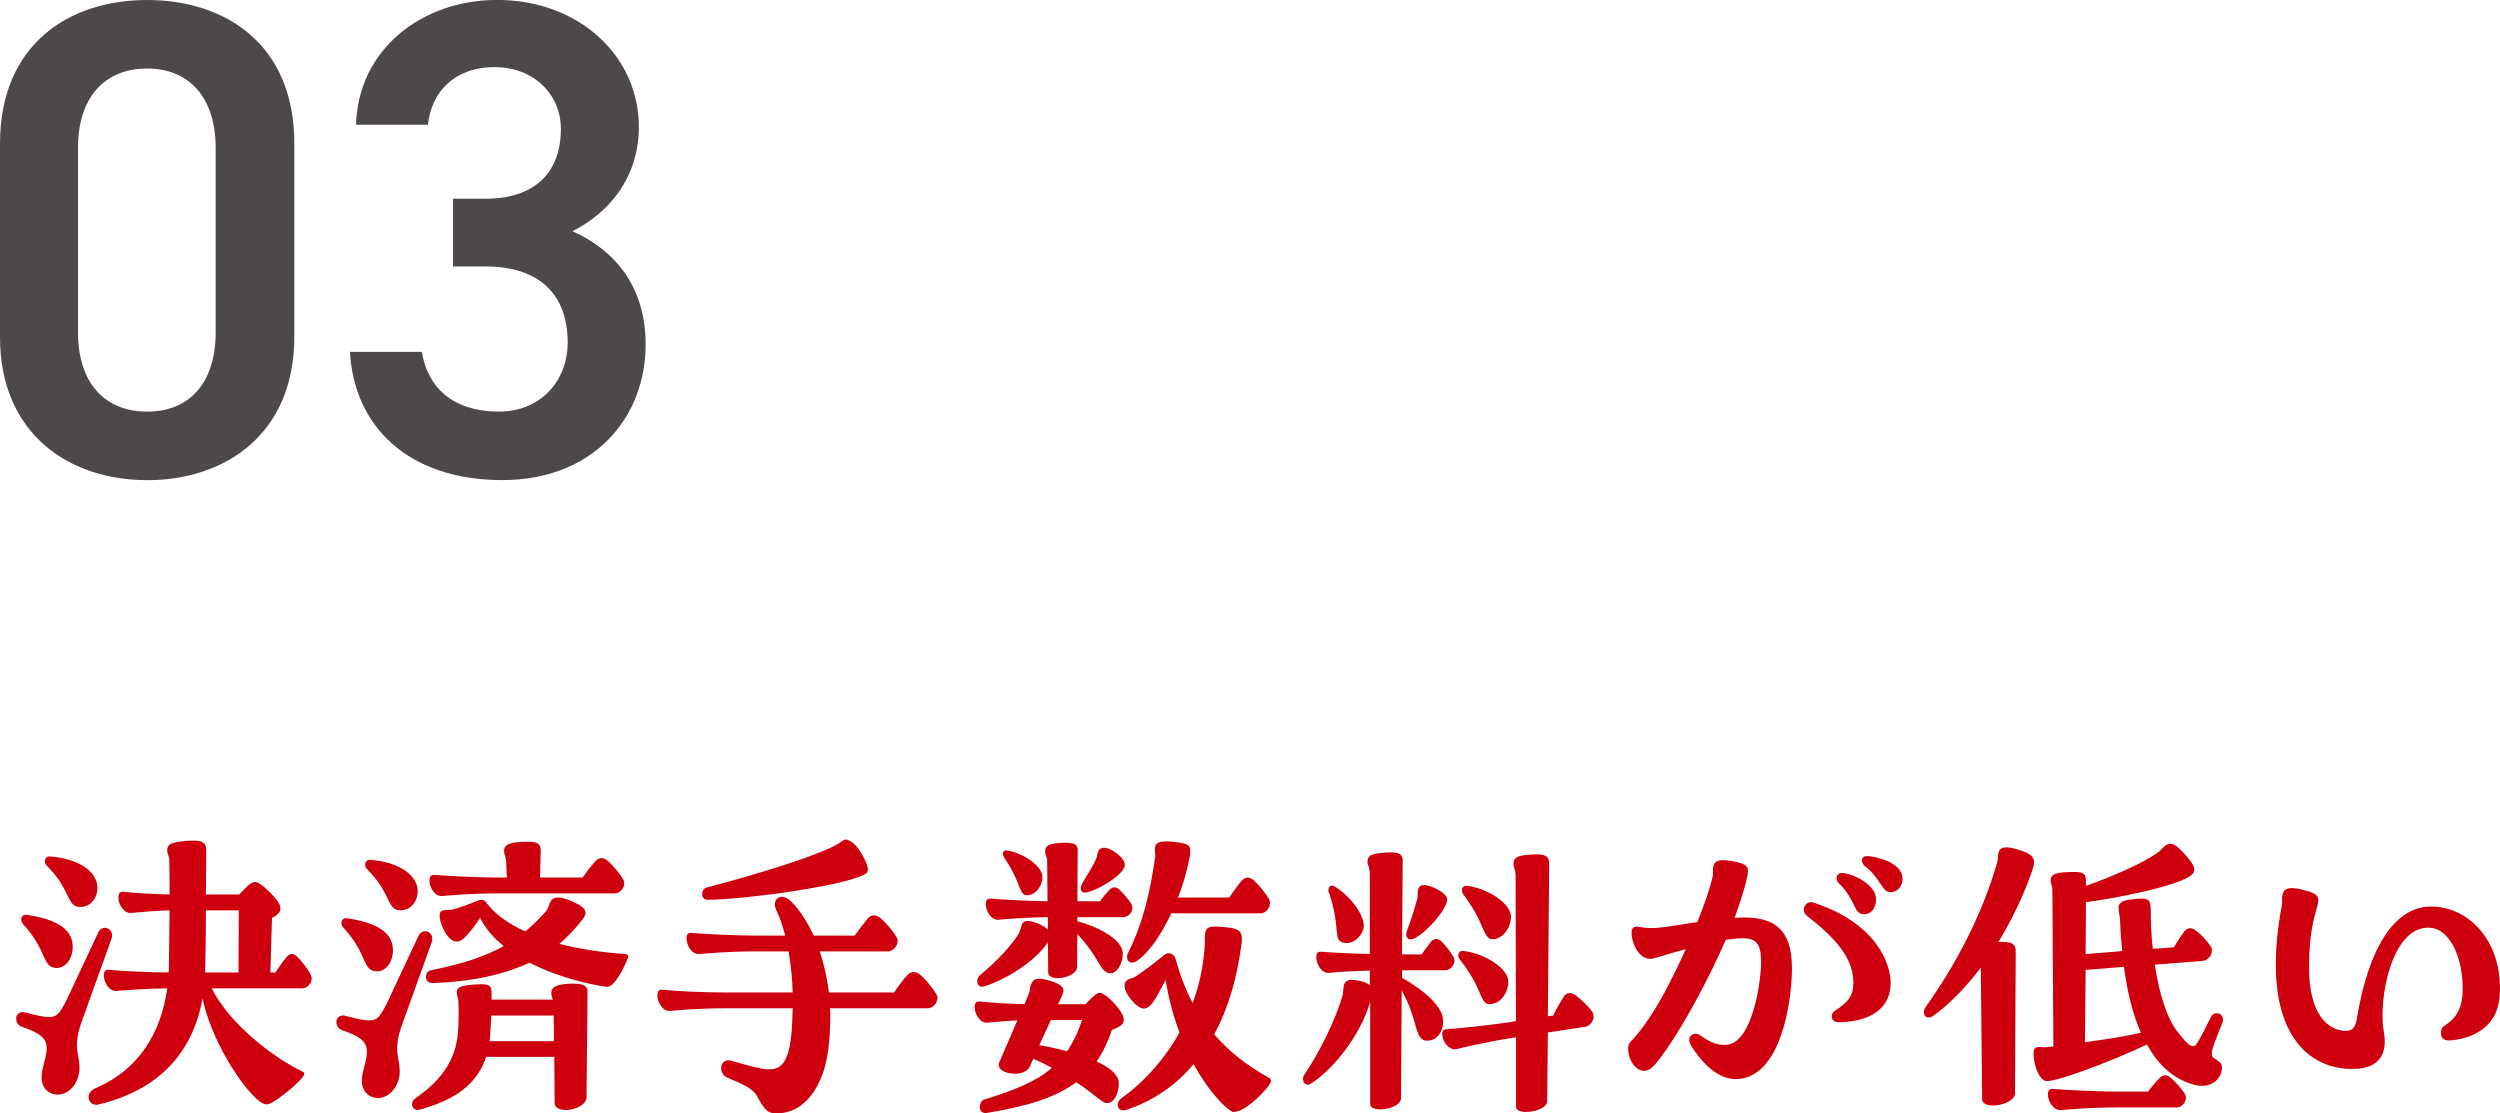 <?xml version="1.0" encoding="UTF-8"?>
<svg id="_レイヤー_2" data-name="レイヤー 2" xmlns="http://www.w3.org/2000/svg" viewBox="0 0 464.5 206.88">
  <defs>
    <style>
      .cls-1 {
        fill: #cf000e;
      }

      .cls-2 {
        fill: #4c4948;
      }
    </style>
  </defs>
  <g id="design">
    <g>
      <path class="cls-2" d="M27.34,89.21c-14.49,0-27.34-8.57-27.34-26.59V26.71C0,8.19,12.85,0,27.34,0s27.34,8.19,27.34,26.59v36.04c0,18.02-12.85,26.59-27.34,26.59ZM27.34,12.73c-7.94,0-12.85,5.42-12.85,14.74v34.27c0,9.33,4.91,14.74,12.85,14.74s12.73-5.42,12.73-14.74V27.47c0-9.33-4.91-14.74-12.73-14.74Z"/>
      <path class="cls-2" d="M84.17,36.92h6.05c9.07,0,13.99-4.79,13.99-12.98,0-6.3-4.91-11.47-12.35-11.47s-11.72,4.66-12.35,10.71h-13.36c.38-13.99,12.22-23.19,26.21-23.19,15.25,0,26.34,10.46,26.34,23.56,0,9.45-5.54,16-12.35,19.41,7.94,3.53,13.61,10.33,13.61,21.04,0,13.73-9.83,25.2-26.59,25.2-17.64,0-27.6-10.08-28.35-23.82h13.36c1.01,6.3,5.42,11.09,14.36,11.09,7.56,0,12.73-5.54,12.73-12.85,0-8.82-5.17-14.11-15.25-14.11h-6.05v-12.6Z"/>
    </g>
    <g>
      <path class="cls-1" d="M15.46,189.03c-.76,2.1-1.01,3.01-1.13,4.41-.19,1.96.38,2.73.44,4.9.06,2.59-1.76,5.04-4.03,5.04-1.95,0-3.02-1.54-3.02-3.15,0-1.89,1.01-3.78.95-5.6-.13-1.61-.88-2.59-4.6-3.85-.63-.21-1.07-.77-1.07-1.54,0-.91.88-1.4,1.7-1.12,2.14.56,3.28.84,4.41.84.88,0,1.45-.28,1.89-.84.57-.77,1.01-1.54,1.7-3.01l5.54-11.83c.82-1.75,3.15-.7,2.46,1.19l-5.23,14.56ZM5,169.98c7.69,1.12,8.51,4.06,8.51,6.02s-1.2,3.85-2.96,3.85c-2.77,0-1.7-3.22-6.24-8.12-.69-.7-.44-1.89.69-1.75ZM9.29,159.13c5.61.42,8.82,3.01,8.82,5.81,0,1.82-1.2,3.64-3.34,3.57-2.39-.07-1.64-3.29-6.05-7.63-.63-.56-.5-1.82.57-1.75ZM39.34,183.63c3.28,6.65,11.66,13.02,16.88,15.47.5.21.32.7-.06,1.12-.88,1.12-3.97,3.78-5.86,4.76-.25.14-.5.21-.76.21-.57,0-1.13-.35-1.89-1.05-3.34-3.01-8.44-11.2-10.02-18.62-1.83,10.29-8.38,17.15-19.53,19.74h-.32c-1.32,0-2.14-2.17,0-3.08,8-3.43,12.16-10.29,13.29-18.55-4.16.07-7.94.35-9.39.49-1.39.14-2.39-1.61-2.39-2.87,0-.98.44-1.12,1.07-1.05,1.95.21,7.5.49,10.96.49.06-.35.06-.77.06-1.12.06-3.01.06-6.79.13-10.43-2.58.07-5.73.35-7.12.49-1.39.14-2.39-1.61-2.39-2.87,0-.98.44-1.12,1.07-1.05,1.95.21,5.36.42,8.44.49,0-2.38,0-4.62-.06-6.44-.06-.91-.38-.98-.38-1.82,0-.7.38-1.12,1.2-1.33.95-.28,2.27-.42,3.4-.42.44,0,.88,0,1.26.07,1.2.14,1.39.91,1.39,1.75,0,2.8-.06,5.53-.06,8.19h6.17c.63-.63,1.39-1.47,1.95-1.89.69-.56,1.2-.56,1.95-.07,1.2.84,2.77,2.38,3.53,3.64.38.77.31,1.47-.19,1.89-.25.28-.63.56-1.13.77l-.31,10.15h.94c.63-.98,1.32-1.96,2.08-2.87.57-.7,1.26-.77,1.95-.07.88.84,2.08,2.38,2.52,3.36.13.21.19.42.19.7,0,.91-.82,1.82-1.76,1.82h-16.82ZM38.14,180.69h6.17l.06-11.55h-6.11c0,3.71-.06,7.28-.13,10.92v.63Z"/>
      <path class="cls-1" d="M74.96,189.66c-.76,2.1-1.01,3.01-1.13,4.41-.19,1.96.38,2.73.44,4.9.06,2.59-1.76,5.04-4.03,5.04-1.95,0-3.02-1.54-3.02-3.15,0-1.89,1.01-3.78.95-5.6-.13-1.61-.88-2.59-4.6-3.85-.63-.21-1.07-.77-1.07-1.54,0-.91.88-1.4,1.7-1.12,2.14.56,3.28.84,4.41.84.88,0,1.45-.28,1.89-.84.57-.77,1.01-1.54,1.7-3.01l5.54-11.83c.82-1.75,3.15-.7,2.46,1.19l-5.23,14.56ZM64.5,170.61c7.69,1.12,8.51,4.06,8.51,6.02s-1.2,3.85-2.96,3.85c-2.77,0-1.7-3.22-6.24-8.12-.69-.7-.44-1.89.69-1.75ZM68.79,159.76c5.61.42,8.82,3.01,8.82,5.81,0,1.82-1.2,3.64-3.34,3.57-2.39-.07-1.64-3.29-6.05-7.63-.63-.56-.5-1.82.57-1.75ZM109.17,184.61l-.19,19.32c-.06,1.4-2.21,2.31-3.91,2.31-1.07,0-2.02-.42-2.02-1.26l-.06-8.61h-12.66c-1.39,4.2-4.6,7.42-10.96,9.38-.13.07-1.45.49-1.76.49-1.07,0-1.51-1.4-.44-2.17,4.28-2.94,7.56-6.72,7.94-12.46.13-2.03.13-3.29.06-5.6-.06-.84-.31-.91-.31-1.68,0-.56.38-.91,1.13-1.12,1.13-.28,3.4-.42,4.28-.28,1.01.14,1.07.84,1.07,1.61v1.19h11.4c-.13-.42-.31-.7-.31-1.19,0-.98.57-1.54,3.02-1.75,3.4-.21,3.78.56,3.72,1.82ZM116.73,177.68c0,.14-.06.35-.13.49-.69,1.68-2.46,5.39-3.91,5.18-2.58-.35-8.76-1.61-14.3-4.48-4.22,1.96-9.95,3.5-17.96,3.78-1.76.07-1.58-2.17-.38-2.38,5.73-1.12,9.95-2.52,13.55-4.48-1.83-1.47-3.4-3.22-4.41-5.25-.76,1.26-1.95,2.73-2.83,3.64s-1.95,1.12-2.96,0c-.95-.91-2.14-3.78-1.58-4.69.38-.56,1.26-.35,2.27-.49,1.01-.28,2.52-.77,4.54-1.61.76-.35,1.32-.21,1.64.21,1.64,2.24,4.22,4.06,7.31,5.46,1.32-1.05,2.58-2.31,3.84-3.71.44-.49.57-1.4.94-1.96.5-.77,1.58-.91,3.72,0,2.65,1.12,3.28,1.96,2.21,3.36-1.01,1.33-2.39,2.94-4.35,4.62,3.78.98,8,1.61,12.22,1.89.38.07.57.21.57.42ZM79.81,163.61c0-.98.44-1.12,1.07-1.05,2.08.21,8.44.49,11.53.49h1.76l-.13-3.15c-.13-.98-.38-1.12-.38-1.82,0-1.19,1.01-1.68,4.47-1.68,2.08,0,2.39.56,2.33,2.1l-.13,4.55h7.94c.69-1.05,1.58-2.17,2.39-3.08.63-.63,1.39-.77,2.21-.07,1.07.91,2.33,2.45,2.96,3.57.57,1.05-.44,2.52-1.64,2.52h-21.8c-4.35,0-8.69.35-10.21.49-1.39.14-2.39-1.61-2.39-2.87ZM102.93,193.44l-.06-4.76h-11.59l-.19,3.36c0,.49-.06.91-.13,1.4h11.97Z"/>
      <path class="cls-1" d="M174.19,185.38c0,.98-.88,1.96-1.83,1.96h-18.15c.06.49.06.98.06,1.47,0,6.3-.88,10.22-2.46,13.02-1.89,3.43-4.54,5.04-7.56,5.04-1.7,0-2.21-.7-3.78-3.5-.63-1.05-2.46-1.96-5.36-3.15-.69-.28-1.13-1.05-1.13-1.75,0-.84.69-1.75,1.83-1.4,3.15.91,5.73,1.61,6.93,1.61,1.51,0,2.77-.35,3.59-2.8.63-1.82.88-4.76.95-8.54h-12.54c-4.79,0-8.69.35-10.21.49-1.39.14-2.39-1.61-2.39-2.87,0-.98.44-1.12,1.07-1.05,2.08.21,6.93.49,11.53.49h12.54c-.06-2.31-.31-5.04-.76-7.63h-6.36c-4.41,0-8.69.35-10.21.49-1.39.14-2.39-1.61-2.39-2.87,0-.98.44-1.12,1.07-1.05,2.08.21,8.19.49,11.53.49h5.73c-.44-1.68-.95-3.29-1.64-4.69-.69-1.47,0-2.52,1.01-2.52.5,0,1.13.28,1.7.84,1.7,1.68,3.09,3.92,4.22,6.37h7.62c.76-1.05,1.64-2.24,2.46-3.22.63-.63,1.45-.77,2.27-.07,1.13.91,2.46,2.52,3.09,3.64.57,1.05-.44,2.59-1.64,2.59h-12.66c.82,2.52,1.39,5.11,1.7,7.63h12.1c.69-1.05,1.64-2.31,2.46-3.22.63-.7,1.45-.77,2.33-.14,1.13.98,2.39,2.52,3.09,3.71.13.21.19.42.19.63ZM130.46,166.13c0-.49.25-1.05.69-1.19,3.02-.77,17.89-4.76,24-7.84,1.01-.49,1.45-1.12,2.02-1.12.38,0,1.2.42,1.83,1.12.95,1.05,2.84,4.27,2.08,5.04-2.58,2.31-23.12,5.04-29.61,5.04-.69,0-1.01-.49-1.01-1.05Z"/>
      <path class="cls-1" d="M205.4,204.92c-.76-.14-2.14-1.68-5.42-3.85-3.84,2.87-9.14,4.48-16.38,5.67l-.44.07c-.88,0-1.13-.63-1.13-1.05,0-.49.19-1.26.88-1.47,5.36-1.68,9.45-3.22,12.54-5.88-1.01-.56-2.14-1.12-3.47-1.68l-.69,1.54c-1.07,2.1-6.55,1.33-5.61-.91l3.34-7.77c-2.14.07-4.41.35-5.54.42-1.39.14-2.39-1.61-2.39-2.87,0-.98.44-1.12,1.07-1.05,1.89.21,5.23.42,8.19.49l.69-1.68c.5-1.12.19-1.33.57-2.1.38-.91,1.07-1.26,3.28-.63,3.02.84,2.96,1.75,2.39,2.94l-.69,1.47h5.1c.57-.63,1.26-1.33,1.83-1.75.57-.49,1.01-.49,1.7,0,1.2.77,2.65,2.38,3.34,3.71.38.77.31,1.47-.19,1.89-.31.28-.88.63-1.76.91-.76,2.24-1.7,4.2-2.84,5.88,2.46,1.12,3.97,2.45,4.1,3.85.13,1.82-.88,4.2-2.46,3.85ZM182.09,181.18c3.15-2.59,5.8-5.46,7.18-7.7.57-.98.32-2.38,1.64-2.38,1.01,0,2.77.7,3.78,1.61v-2.31c-4.1.07-7.75.35-9.14.49-1.39.14-2.39-1.61-2.39-2.87,0-.98.44-1.12,1.07-1.05,1.83.21,7.25.42,10.4.49l-.06-7.28c0-1.12-.38-1.19-.38-1.96,0-.98.5-1.47,2.84-1.61,2.96-.21,3.28.49,3.21,1.68l-.06,9.17h4.22c.5-.77,1.13-1.47,1.76-2.17.63-.56,1.2-.56,1.83,0,.76.7,1.76,1.89,2.21,2.66.63,1.05-.31,2.45-1.51,2.45h-8.51v.77c3.59.91,8.32,3.29,8.44,5.88.06,1.89-1.07,3.71-2.14,3.78-1.13.07-1.7-.77-2.65-2.45-.76-1.26-1.83-2.87-3.65-4.83l-.06,6.16c-.06,1.96-5.36,2.94-5.36.91l-.06-5.53c-2.46,3.71-8.25,7.14-11.91,8.19-1.26.35-1.64-1.33-.69-2.1ZM186.5,159.2c-.38-.56-.13-1.33.63-1.19,2.96.49,6.68,2.94,6.55,5.04-.06,1.75-1.39,3.36-2.96,3.29-.63,0-.95-.63-1.32-1.54-.63-1.75-1.45-3.43-2.9-5.6ZM195.25,189.51l-2.14,4.69c1.83.28,3.53.7,5.17,1.12,1.07-1.61,2.02-3.5,2.77-5.81h-5.8ZM201.05,164.17c.88-1.54,1.89-2.94,2.65-4.69.31-.77.13-1.82,1.26-1.96,1.39-.14,4.03,1.82,4.03,3.15.06,1.82-5.48,5.04-7.43,5.18-.63.07-1.07-.7-.5-1.68ZM236.14,200.79c0,.21-.13.56-.44.98-1.39,1.75-4.54,4.9-6.55,4.83-.76-.07-4.16-3.01-7.37-8.89-3.28,3.92-7.43,6.79-12.41,8.47-1.83.63-2.14-1.26-1.13-2.03,4.54-3.29,8.25-7.49,10.9-12.32-1.07-2.87-1.95-6.09-2.58-9.73-.88,1.75-1.89,3.5-2.39,4.2-.88,1.12-1.7,1.61-3.15.35-1.01-.91-2.08-2.45-2.08-3.43,0-1.47,1.26-1.33,1.89-1.68,1.57-1.05,3.34-2.31,5.42-4.06.95-.77,1.95-.21,2.21.77.76,2.87,1.83,5.6,3.15,8.12,1.2-3.29,1.95-6.79,2.21-10.36.19-2.52-.5-3.99,2.21-3.85,3.97.21,4.98.49,4.66,3.08-.82,6.51-2.52,12.25-5.1,16.94,2.65,3.08,5.99,5.74,10.14,8.05.25.14.44.28.44.56ZM214.6,157.45c.13-.7.5-1.12,2.02-1.12.69,0,1.64.07,2.83.28,1.58.28,2.02.63,1.51,3.01-.5,2.52-1.2,4.9-2.08,7.14h9.51c.69-1.05,1.51-2.17,2.33-3.15.63-.7,1.39-.77,2.21-.07,1.01.91,2.27,2.45,2.9,3.57.5,1.12-.44,2.59-1.64,2.59h-16.57c-1.95,4.2-4.28,7.35-6.17,8.68-1.7,1.26-2.39-.28-1.89-1.26,3.02-6.02,4.16-11.83,5.04-17.64.19-.7-.13-1.33,0-2.03Z"/>
      <path class="cls-1" d="M260.51,180.27v1.4c4.47,2.59,7.62,5.46,7.62,8.05,0,2.17-1.26,3.64-2.96,3.64-2.46,0-1.58-3.78-4.73-9.31l-.13,20.02c0,2.03-5.73,2.87-5.73,1.05v-19.04c-1.7,6.3-7.31,13.16-11.28,15.4-.63.28-1.2-.28-1.2-1.05,0-.21.06-.49.25-.77,2.71-3.92,5.92-10.43,7.06-14.63.44-1.12-.44-3.29,2.39-2.94,1.39.21,2.27.56,2.71.98v-2.73c-3.34.07-6.36.28-7.56.42-1.39.14-2.39-1.61-2.39-2.87,0-.98.44-1.12,1.07-1.05,1.57.14,5.8.35,8.88.42v-14.77c0-1.54-.44-1.68-.44-2.38.06-.98.44-1.47,2.96-1.68l1.26-.07c2.14,0,2.39.7,2.33,1.82l-.13,17.15h3.65c.57-.84,1.13-1.61,1.83-2.45.57-.56,1.2-.56,1.83,0,.76.77,1.83,2.1,2.27,2.94.57,1.05-.38,2.45-1.58,2.45h-8ZM246.84,165.64c-.13-.7.31-1.4,1.07-.98,2.96,1.75,6.17,5.88,5.36,8.12-.63,1.75-2.46,2.94-4.03,2.24-.69-.28-.76-.98-.88-2.17-.19-2.1-.5-4.34-1.51-7.21ZM261.39,172.99c.69-1.75,1.45-4.2,1.95-6.02.13-.42,0-1.05.13-1.61.13-.56.44-.91,1.07-.91,1.58,0,4.28,1.54,4.35,2.59,0,2.24-4.98,7.28-6.62,7.49-.82.14-1.2-.63-.88-1.54ZM296.11,188.82c0,.84-.69,1.82-1.58,1.96l-6.43.98-.5.07-.13,12.74c0,1.26-2.21,2.03-3.91,2.03-1.07,0-1.89-.28-1.89-.98v-12.88l-.95.14c-4.1.63-8.57,1.68-10.02,2.03-1.39.35-2.58-1.26-2.71-2.45-.13-.98.25-1.19.88-1.26,2.14-.07,9.26-.91,11.53-1.26l1.26-.21-.06-26.88c0-1.54-.44-1.54-.38-2.38,0-.98.5-1.54,3.09-1.68,3.15-.28,3.53.49,3.53,1.75l-.25,28.28,1.01-.14c.5-1.12,1.2-2.31,1.89-3.43.5-.77,1.2-.98,2.14-.42,1.07.77,2.52,2.17,3.21,3.15.13.21.25.56.25.84ZM271.16,178.17c-.44-.63-.19-1.61.76-1.47,3.59.35,8.32,3.08,8.32,5.67,0,2.17-1.51,4.2-3.47,4.2-.76.07-1.2-.63-1.7-1.75-.82-2.1-1.95-4.13-3.91-6.65ZM271.85,166.13c-.44-.77-.19-1.68.76-1.54,3.65.42,8.19,3.22,8.13,5.81-.06,2.1-1.57,4.13-3.53,4.13-.76-.07-1.07-.7-1.64-1.89-.82-2.03-1.89-4.06-3.72-6.51Z"/>
      <path class="cls-1" d="M332.95,179.78c0,2.66-.38,7.35-1.7,11.55-1.89,6.23-5.04,9.17-8.76,9.17-3.4,0-6.24-3.01-8.25-6.16-.25-.42-.38-.77-.38-1.12,0-.98,1.13-1.47,1.95-.91,2.27,1.61,3.47,1.89,4.91,1.82,5.04-.28,6.62-12.53,6.49-15.96-.13-3.08-1.07-4.13-4.6-3.78l-1.95.21c-3.34,7.63-7.81,15.82-11.28,20.72-1.89,2.66-2.71,3.57-3.78,3.64-1.64.07-3.09-1.89-3.09-4.2,0-.56.13-.84.5-1.26.57-.63,1.76-1.75,4.1-5.39,1.83-2.87,4.1-7.28,6.11-11.76-1.89.49-3.84,1.12-5.8,1.68-2.77.84-4.28-2.8-4.28-4.69,0-.98.44-1.33,1.45-1.12,1.51.28,2.84.35,6.3-.21,1.64-.28,3.15-.49,4.47-.7,1.32-3.22,2.33-6.23,2.83-8.33.19-.91-.06-1.4.19-2.17.19-.7.82-1.47,4.35-.63,2.08.49,2.27,1.05,1.89,2.8-.5,2.24-1.32,4.76-2.33,7.56.69-.07,1.32-.07,1.83-.07,5.36,0,8.82,2.1,8.82,9.31ZM351.28,182.58c0,5.81-5.36,7.35-9.77,7.35-1.32,0-1.51-1.54-.63-2.1,2.77-1.75,3.47-3.08,3.47-5.18,0-3.71-1.89-7.28-8.51-12.39-1.45-1.05-.38-3.01,1.01-2.59,11.72,3.78,14.43,11.34,14.43,14.91ZM342.52,162.21c2.77.42,6.11,2.59,6.05,4.9,0,1.54-.82,2.87-2.46,2.73-.76-.07-1.13-.56-1.51-1.4-.5-1.05-1.39-2.87-2.96-4.34-.76-.7-.44-2.1.88-1.89ZM353.49,163.26c0,1.68-1.26,2.59-2.33,2.52-1.57-.14-1.7-2.59-4.79-4.97-.63-.63-.63-1.75.5-1.75,1.26,0,6.62,1.05,6.62,4.2Z"/>
      <path class="cls-1" d="M377.3,162.56c-1.45,4.06-3.53,8.4-5.99,12.46,2.96-.14,3.21.63,3.21,1.82l-.13,26.32c-.06,2.17-6.11,3.22-6.11,1.05l-.25-24.43c-2.71,3.57-5.73,6.72-8.82,8.96-1.01.7-1.76.14-1.76-.63,0-.35.06-.63.31-.98,7.12-9.94,11.4-19.95,13.36-27.09.31-1.26-.57-3.64,4.1-2.1,3.4,1.05,2.96,2.17,2.08,4.62ZM413.03,189.38c0,.21,0,.49-.13.7-2.39,5.95-2.39,6.09-1.01,6.86.82.56.95.91.95,1.47,0,1.89-1.95,4.2-5.61,3.01-3.4-1.05-6.24-3.5-8.32-7.35-7.12,3.36-16.82,6.93-18.65,6.79-1.89-.07-2.9-5.39-2.21-6.02.63-.63,1.07-.07,2.9-.35l.57-.07-.19-29.05c0-.91-.32-1.12-.32-1.82,0-1.12,1.01-1.54,4.35-1.54,1.95,0,2.21.42,2.21,1.89v.7c3.78-1.33,10.4-3.99,13.48-6.3.76-.56,1.26-1.54,2.14-1.54.5,0,1.13.28,2.02,1.19,2.02,2.1,3.09,3.5,2.14,4.48-2.21,2.24-15.88,4.76-19.78,5.18l-.06,9.66,6.8-.56c-.19-1.68-.32-3.43-.38-5.32-.06-1.54-.31-1.75-.31-2.8,0-.63.5-1.26,2.27-1.47,3.4-.42,3.72-.14,3.72,2.17,0,2.45.13,4.76.38,7l3.91-.28c.63-1.05,1.26-2.03,1.95-2.94.57-.7,1.26-.84,2.08-.21,1.01.7,2.27,2.1,2.84,3.01.63.98-.25,2.52-1.45,2.66l-8.95.7c.82,5.53,2.27,10.15,4.47,12.81,1.45,1.82,2.46,2.87,3.15,2.1.82-1.12,1.58-2.8,2.58-4.76.38-.77.63-1.12,1.32-1.12.63,0,1.13.49,1.13,1.12ZM405.97,203.31c.57,1.05-.38,2.45-1.57,2.45h-11.28c-4.28,0-8.69.35-10.21.49h-.13c-1.32,0-2.27-1.68-2.27-2.87,0-.98.44-1.12,1.07-1.05,2.08.21,9.07.49,11.53.49h5.99c.63-.84,1.39-1.75,2.14-2.52.63-.63,1.32-.7,2.08-.07.88.77,2.14,2.17,2.65,3.08ZM387.51,180.2l-.13,13.44c3.59-.49,6.93-.98,10.4-1.75-1.45-3.29-2.52-7.42-3.15-12.25l-7.12.56Z"/>
      <path class="cls-1" d="M464.5,183.63c0,2.24-.44,4.41-1.51,5.81-1.76,2.52-4.73,3.57-7.43,3.85-1.39.14-2.02-.28-2.02-1.26,0-.91.25-1.26.88-1.61,2.21-1.47,3.15-3.5,3.15-6.72,0-5.74-2.33-11.34-6.43-11.34-6.8,0-9.26,13.3-8.25,19.18.76,3.99-.5,7.07-5.86,7.07-7.56,0-14.18-5.6-14.18-19.32,0-3.15.31-6.86,1.07-10.78.25-.98-.06-1.54.19-2.31.13-.77.69-1.19,1.7-1.19.69,0,1.57.14,2.71.49,1.83.49,2.27.98,2.21,1.96-.13,1.61-1.7,4.13-1.7,12.25,0,10.5,4.85,11.83,6.87,11.83,1.13,0,1.76-.63,2.02-2.38,2.08-12.6,6.8-20.72,13.73-20.72s12.85,6.09,12.85,15.19Z"/>
    </g>
  </g>
</svg>